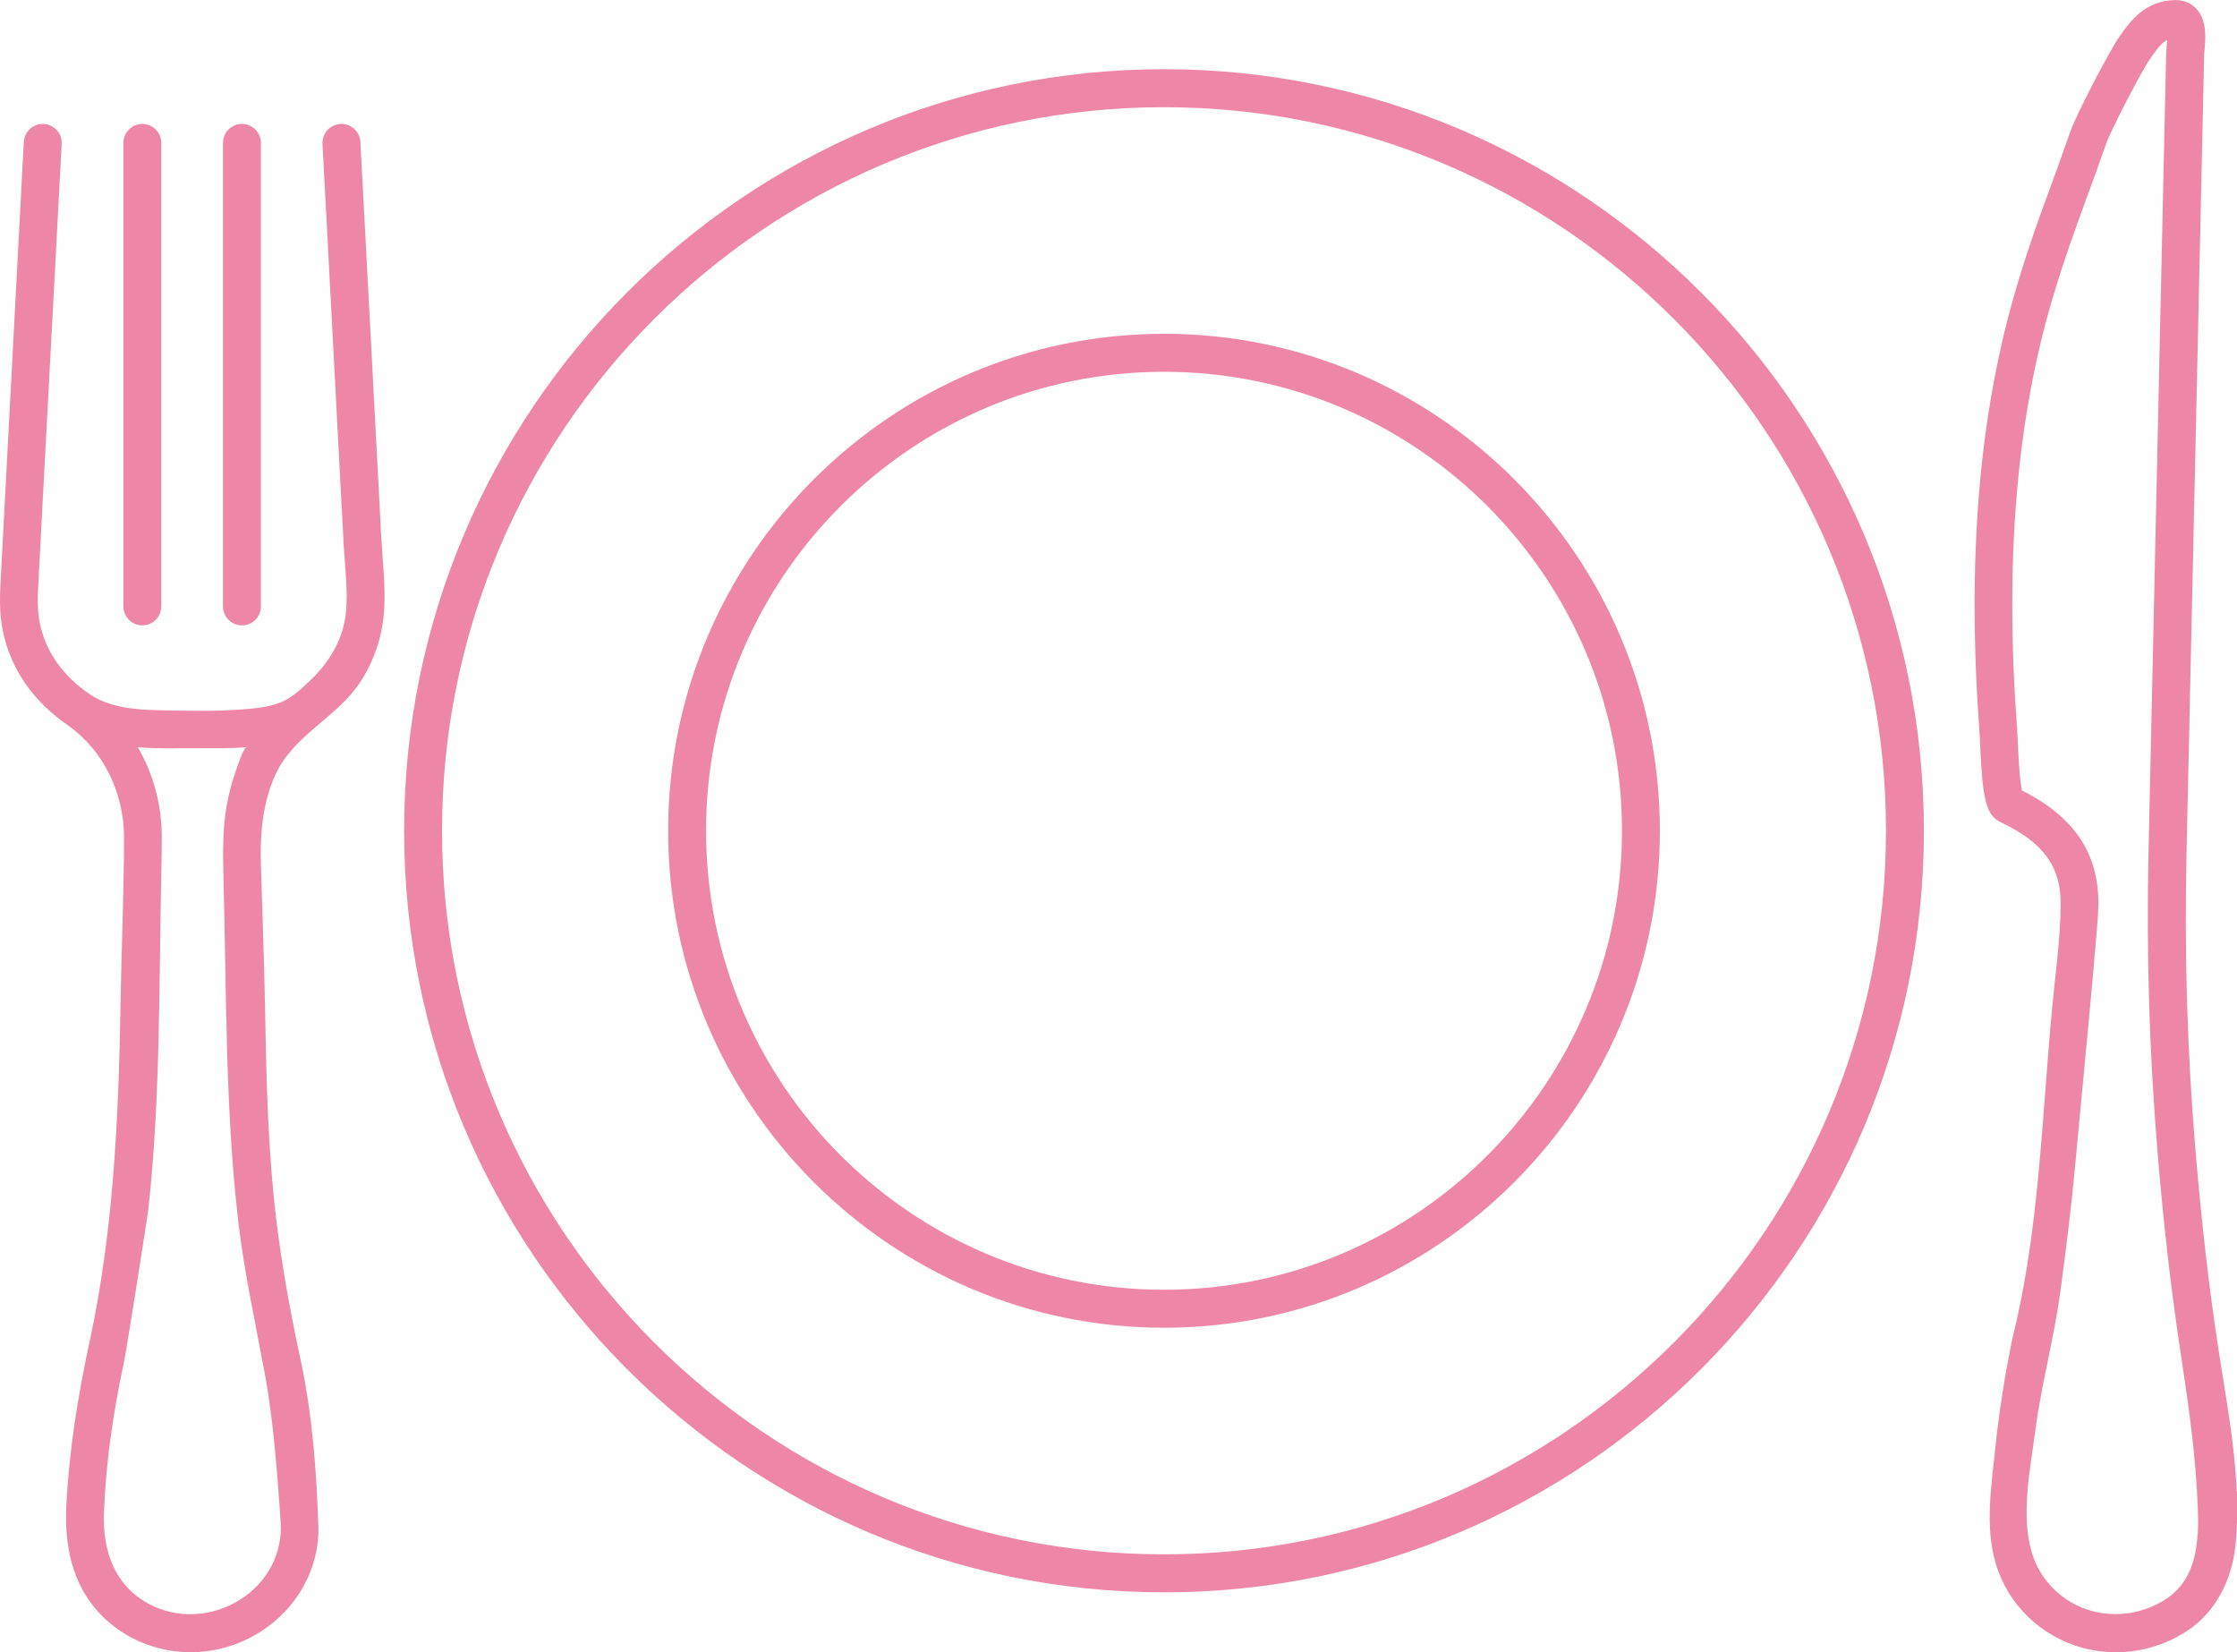 <svg width="130" height="96" viewBox="0 0 130 96" fill="none" xmlns="http://www.w3.org/2000/svg">
<g clip-path="url(#clip0_109_3874)">
<path d="M67.645 19.396C51.757 19.396 38.828 32.352 38.828 48.273C38.828 64.194 51.757 77.15 67.645 77.15C83.532 77.15 96.461 64.194 96.461 48.273C96.461 32.352 83.532 19.396 67.645 19.396ZM67.645 74.943C52.97 74.943 41.031 62.979 41.031 48.273C41.031 33.568 52.97 21.603 67.645 21.603C82.32 21.603 94.259 33.568 94.259 48.273C94.259 62.979 82.32 74.943 67.645 74.943Z" fill="#EE86A7"/>
<path d="M67.645 4.021C43.298 4.021 23.485 23.869 23.485 48.273C23.485 72.677 43.292 92.525 67.645 92.525C91.997 92.525 111.804 72.677 111.804 48.273C111.804 23.869 91.992 4.021 67.645 4.021ZM67.645 90.317C44.511 90.317 25.688 71.456 25.688 48.273C25.688 25.09 44.511 6.229 67.645 6.229C90.779 6.229 109.601 25.09 109.601 48.273C109.601 71.456 90.779 90.317 67.645 90.317Z" fill="#EE86A7"/>
<path d="M22.221 32.123C22.191 31.712 22.156 31.307 22.139 30.896C22.074 29.734 22.015 28.566 21.957 27.403C21.781 24.034 21.599 20.67 21.424 17.3L20.996 9.24C20.979 8.911 20.961 8.577 20.943 8.248C20.914 7.638 20.393 7.174 19.784 7.203C19.174 7.238 18.711 7.755 18.741 8.365C18.834 10.121 18.928 11.882 19.022 13.637C19.203 17.124 19.391 20.605 19.573 24.093C19.707 26.634 19.836 29.17 19.977 31.712C20.041 32.969 20.223 34.248 20.111 35.505C19.971 37.113 19.157 38.487 17.991 39.573C17.475 40.06 16.913 40.594 16.239 40.841C15.524 41.105 14.745 41.176 13.995 41.228C12.443 41.346 10.861 41.299 9.303 41.27C7.95 41.246 6.403 41.135 5.237 40.354C3.662 39.297 2.654 37.865 2.314 36.215C2.144 35.387 2.191 34.513 2.244 33.585L3.585 8.365C3.621 7.755 3.152 7.238 2.543 7.203C1.933 7.174 1.418 7.638 1.383 8.248L0.053 33.462C-0.006 34.489 -0.064 35.552 0.164 36.661C0.621 38.886 1.951 40.794 4.007 42.185C6.011 43.641 7.206 46.054 7.206 48.649C7.206 51.936 7.054 55.218 7.001 58.505C6.895 64.986 6.585 71.596 5.208 77.948C4.529 81.095 4.013 84.288 3.855 87.511C3.732 90.077 4.294 92.501 6.315 94.251C7.61 95.372 9.332 96.006 11.06 96.006C12.484 96.006 13.914 95.601 15.173 94.791C17.253 93.458 18.582 91.145 18.5 88.662C18.389 85.386 18.149 82.175 17.458 78.964C16.884 76.287 16.386 73.616 16.058 70.892C15.583 66.953 15.483 63.067 15.407 58.764C15.355 55.887 15.243 53.011 15.161 50.134C15.109 48.42 15.273 46.641 15.982 45.062C17.042 42.696 19.549 41.733 20.92 39.655C21.699 38.475 22.18 37.107 22.302 35.698C22.408 34.513 22.308 33.321 22.215 32.129L22.221 32.123ZM15.366 79.668C15.372 79.704 15.378 79.739 15.384 79.78C15.905 82.656 16.105 85.504 16.309 88.409C16.438 90.224 15.571 91.914 13.984 92.93C12.32 93.998 10.246 94.086 8.583 93.159C6.62 92.067 5.964 90.059 6.04 87.934C6.145 84.958 6.585 82.046 7.206 79.134C7.364 78.394 8.635 70.287 8.618 70.287C9.338 63.736 9.233 57.114 9.379 50.533C9.391 49.905 9.403 49.277 9.403 48.643C9.403 46.77 8.911 44.968 8.008 43.418C9.274 43.524 10.551 43.465 11.822 43.477C12.648 43.477 13.492 43.489 14.335 43.418C14.13 43.436 13.714 44.78 13.644 44.974C13.439 45.567 13.287 46.183 13.175 46.805C12.924 48.22 12.953 49.629 12.988 51.056C13.164 57.548 13.082 64.112 13.802 70.575C13.826 70.763 13.843 70.957 13.867 71.144C14.212 74.009 14.839 76.827 15.355 79.662L15.366 79.668Z" fill="#EE86A7"/>
<path d="M8.272 36.338C8.882 36.338 9.374 35.845 9.374 35.235V8.307C9.374 7.696 8.882 7.203 8.272 7.203C7.663 7.203 7.171 7.696 7.171 8.307V35.235C7.171 35.845 7.663 36.338 8.272 36.338Z" fill="#EE86A7"/>
<path d="M14.059 36.338C14.669 36.338 15.161 35.845 15.161 35.235V8.307C15.161 7.696 14.669 7.203 14.059 7.203C13.45 7.203 12.958 7.696 12.958 8.307V35.235C12.958 35.845 13.45 36.338 14.059 36.338Z" fill="#EE86A7"/>
<path d="M129.982 86.648C129.871 83.883 129.338 81.13 128.922 78.4C128.336 74.585 127.914 70.745 127.592 66.9C127.112 61.223 126.936 55.417 127.065 49.635L128.09 3.205C128.09 3.123 128.102 3.017 128.113 2.906C128.172 2.178 128.26 1.186 127.645 0.517C127.34 0.188 126.918 0.006 126.45 0.006C124.663 0.006 123.784 1.256 123.198 2.084L123.146 2.16C122.63 2.9 120.697 6.551 120.304 7.673C119.877 8.9 119.502 9.933 119.144 10.907C118.512 12.621 117.92 14.242 117.252 16.467C115.003 23.934 114.282 32.493 115.044 42.631C115.055 42.767 115.061 42.984 115.073 43.248C115.208 46.336 115.389 47.363 116.25 47.768C118.764 48.96 119.777 50.363 119.754 52.599C119.73 54.648 119.426 56.727 119.238 58.769C118.658 64.998 118.494 71.549 116.977 77.637C116.52 79.827 116.168 82.04 115.94 84.265C115.717 86.396 115.36 88.685 115.958 90.781C116.643 93.188 118.582 95.09 121.019 95.748C121.658 95.918 122.308 96.006 122.958 96.006C124.388 96.006 125.811 95.595 127.047 94.802C128.758 93.705 129.707 91.791 129.912 89.801C130.017 88.75 130.041 87.705 129.994 86.66L129.982 86.648ZM127.709 89.184C127.61 90.664 127.188 92.073 125.84 92.936C124.569 93.752 123.017 93.998 121.576 93.611C119.883 93.153 118.535 91.832 118.061 90.171C117.428 87.957 117.99 85.339 118.283 83.103C118.635 80.414 119.361 77.796 119.724 75.119C120.076 72.541 120.392 69.97 120.627 67.381C120.709 66.501 120.826 65.274 120.955 63.894C121.488 58.264 121.933 53.533 121.945 52.623C121.986 49.611 120.568 47.48 117.504 45.931C117.358 45.291 117.287 43.712 117.264 43.148C117.252 42.86 117.241 42.62 117.229 42.467C116.485 32.605 117.176 24.31 119.349 17.107C120 14.952 120.556 13.432 121.201 11.671C121.564 10.684 121.945 9.639 122.378 8.395C122.671 7.544 124.487 4.068 124.938 3.434L124.991 3.358C125.383 2.8 125.635 2.477 125.94 2.325C125.934 2.471 125.922 2.624 125.911 2.724C125.899 2.894 125.887 3.041 125.881 3.164L124.856 49.594C124.727 55.453 124.909 61.341 125.395 67.094C125.706 70.804 126.11 74.508 126.661 78.189C127.082 81.001 127.516 83.813 127.674 86.648C127.721 87.458 127.768 88.333 127.715 89.19L127.709 89.184Z" fill="#EE86A7"/>
</g>
<defs>
<clipPath id="clip0_109_3874">
<rect width="130" height="96" fill="white"/>
</clipPath>
</defs>
</svg>
